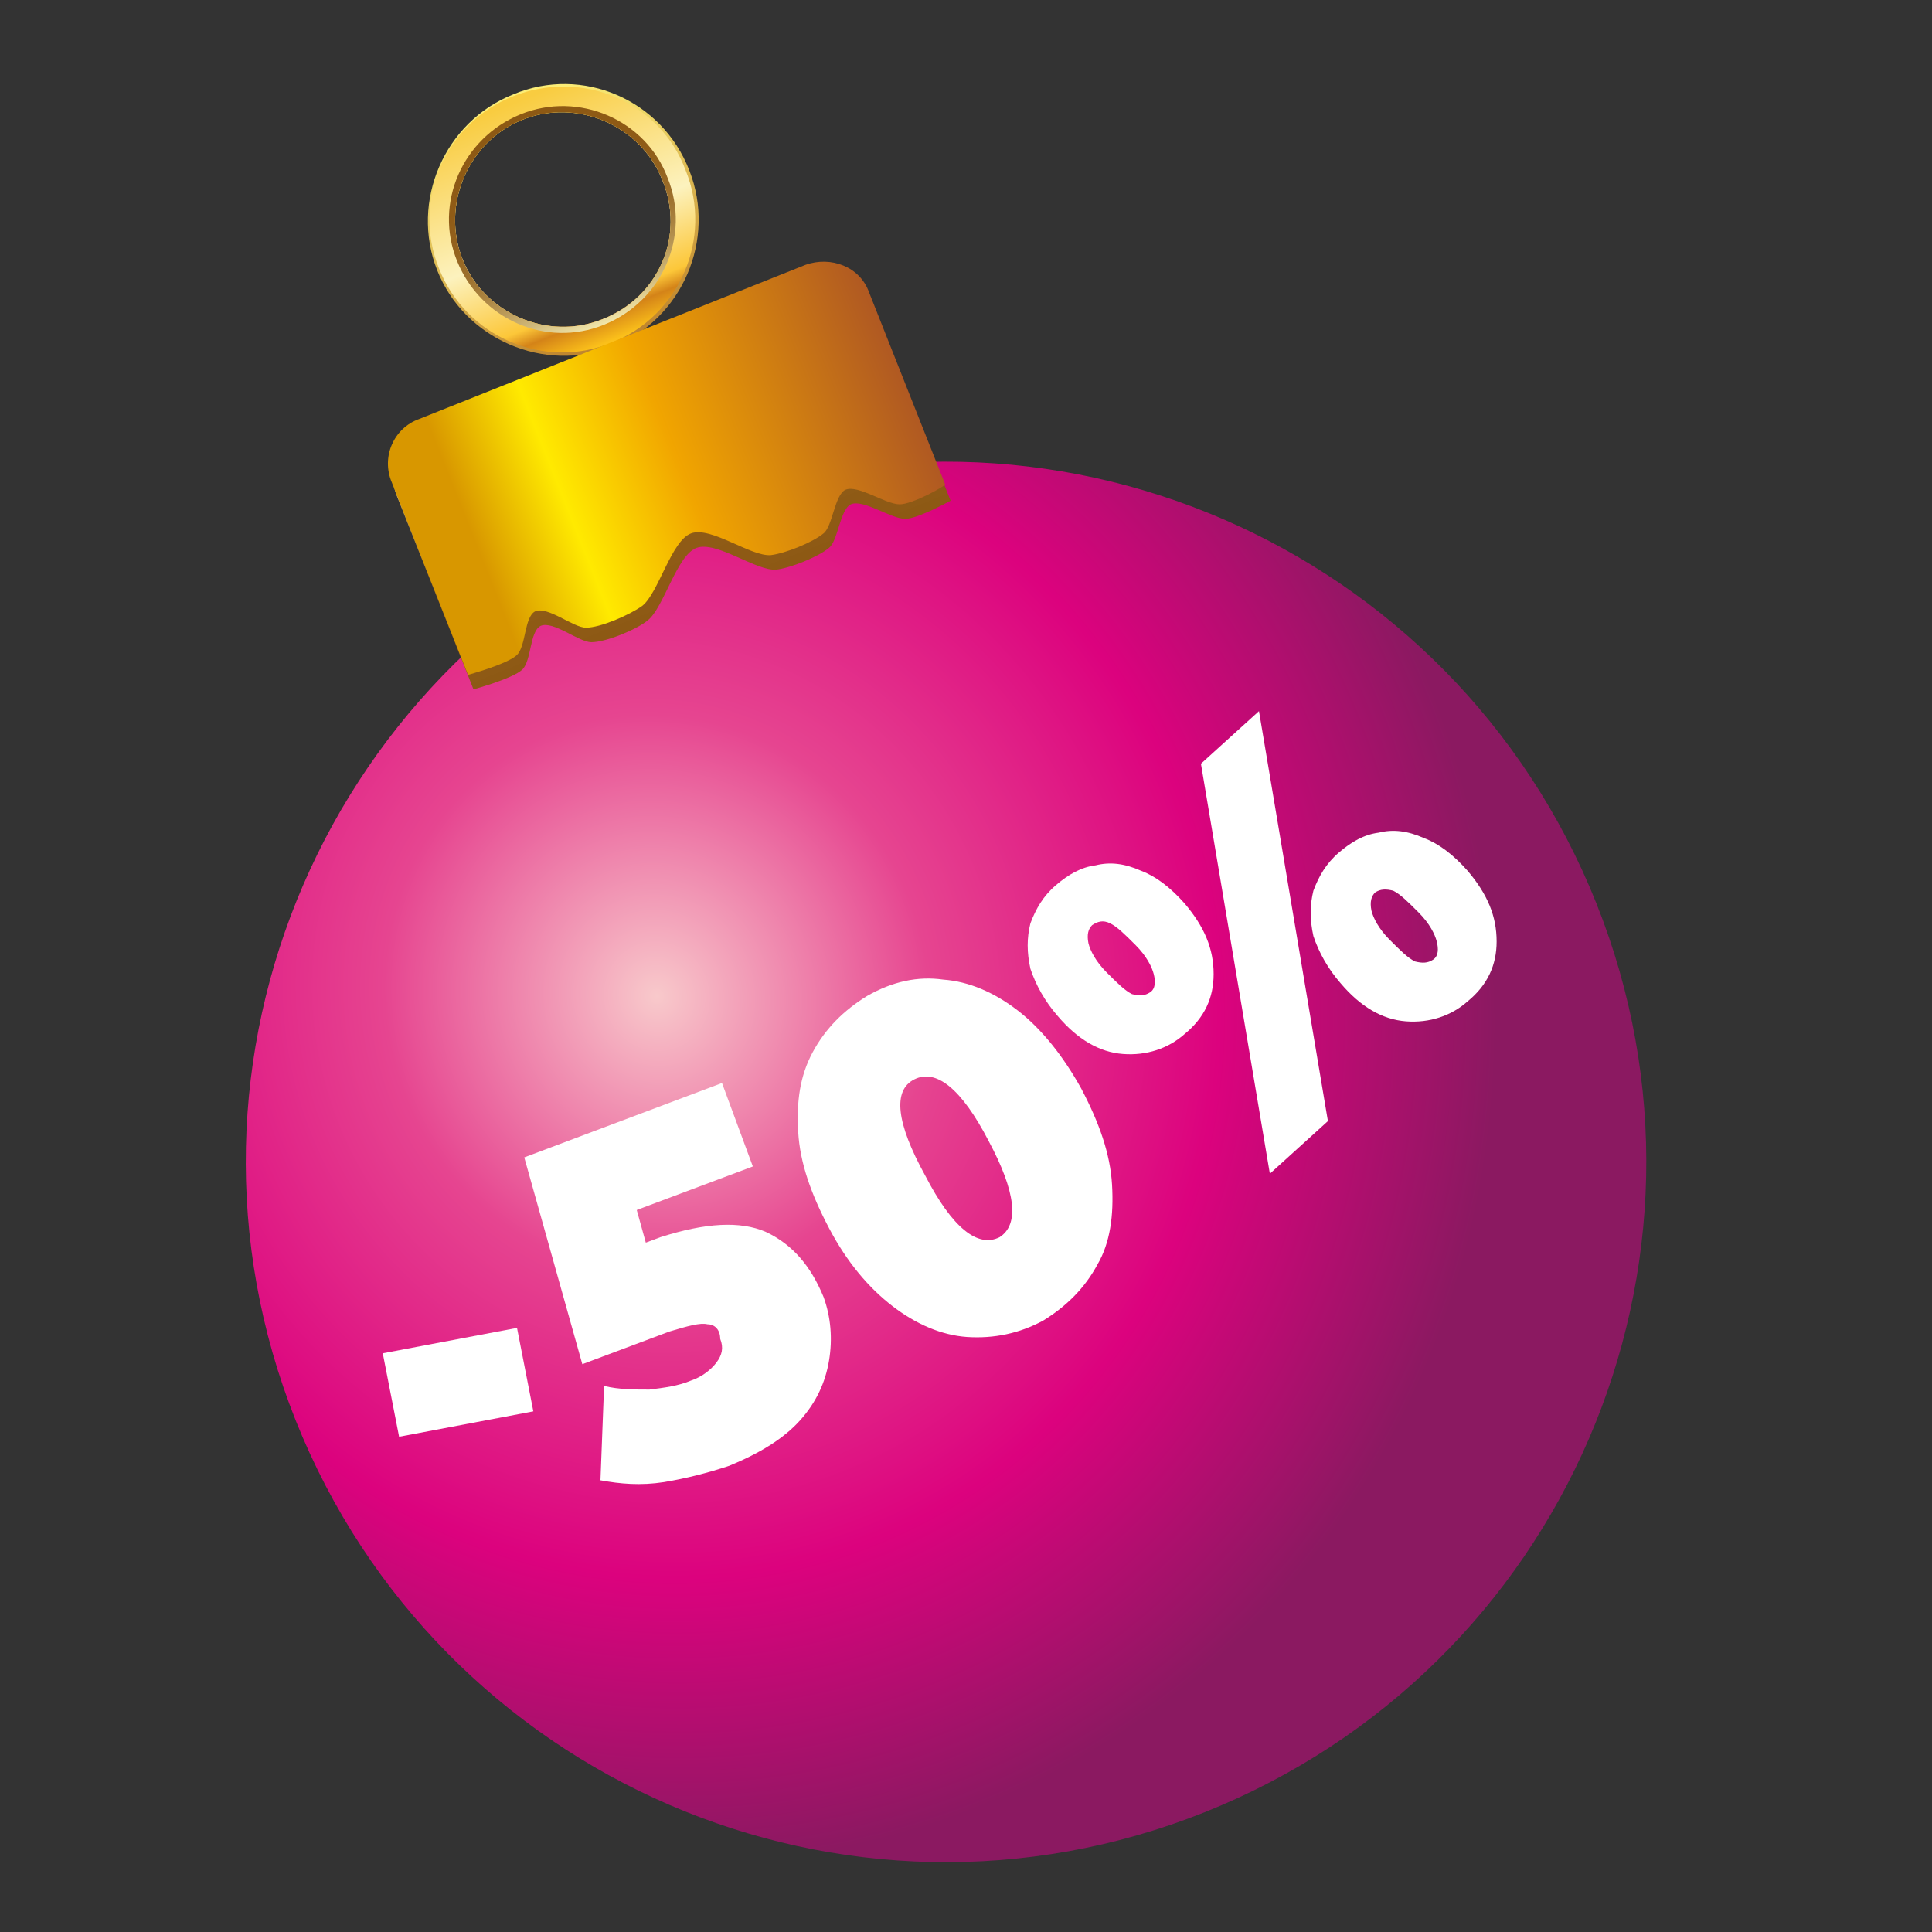 <?xml version="1.0" encoding="utf-8"?>
<!-- Generator: Adobe Illustrator 24.0.1, SVG Export Plug-In . SVG Version: 6.00 Build 0)  -->
<svg version="1.1" id="Слой_1" xmlns="http://www.w3.org/2000/svg" xmlns:xlink="http://www.w3.org/1999/xlink" x="0px" y="0px"
	 viewBox="0 0 106.5 106.5" style="enable-background:new 0 0 106.5 106.5;" xml:space="preserve">
<rect x="0" y="0" width="106.5" height="106.5" fill="#333333" stroke="none"/>
<style type="text/css">
	.st0{fill:url(#SVGID_1_);}
	.st1{fill:url(#SVGID_2_);}
	.st2{fill:url(#SVGID_3_);}
	.st3{fill:url(#SVGID_4_);}
	.st4{fill:url(#SVGID_5_);}
	.st5{fill:url(#SVGID_6_);}
	.st6{fill:url(#SVGID_7_);}
	.st7{fill:url(#SVGID_8_);}
	.st8{fill:url(#SVGID_9_);}
	.st9{fill:url(#SVGID_10_);}
	.st10{fill:url(#SVGID_11_);}
	.st11{fill:url(#SVGID_12_);}
	.st12{fill:#FFFFFF;}
</style>
<radialGradient id="SVGID_1_" cx="-1332.636" cy="-28.636" r="45.962" gradientTransform="matrix(0.929 -0.37 -0.387 -0.973 1263.146 -466.035)" gradientUnits="userSpaceOnUse">
	<stop  offset="0" style="stop-color:#F8C9CB"/>
	<stop  offset="0.325" style="stop-color:#E64590"/>
	<stop  offset="0.67" style="stop-color:#DC027E"/>
	<stop  offset="1" style="stop-color:#8B1961"/>
</radialGradient>
<path class="st0" d="M88,49.8c7.9,19.8-1.8,42.2-21.6,50.1s-42.2-1.8-50.1-21.6s1.8-42.2,21.6-50.1S80.1,30,88,49.8z"/>
<linearGradient id="SVGID_2_" gradientUnits="userSpaceOnUse" x1="-1321.509" y1="4.563" x2="-1321.509" y2="-10.407" gradientTransform="matrix(0.929 -0.37 -0.37 -0.929 1257.788 -479.25)">
	<stop  offset="0" style="stop-color:#FBEE77"/>
	<stop  offset="1" style="stop-color:#BC812B"/>
</linearGradient>
<path class="st1" d="M28.3,5.2c-3.8,1.5-5.7,5.9-4.2,9.7s5.9,5.7,9.7,4.2s5.7-5.9,4.2-9.7C36.5,5.5,32.1,3.6,28.3,5.2z M33.2,17.6
	c-3,1.2-6.5-0.3-7.7-3.3s0.3-6.5,3.3-7.7s6.5,0.3,7.7,3.3C37.8,13,36.3,16.4,33.2,17.6z"/>
<linearGradient id="SVGID_3_" gradientUnits="userSpaceOnUse" x1="-1321.537" y1="-10.243" x2="-1321.537" y2="4.428" gradientTransform="matrix(0.929 -0.37 -0.37 -0.929 1257.788 -479.25)">
	<stop  offset="3.296700e-02" style="stop-color:#FBC01A"/>
	<stop  offset="0.132" style="stop-color:#D48318"/>
	<stop  offset="0.192" style="stop-color:#FCC739"/>
	<stop  offset="0.472" style="stop-color:#FCF2BE"/>
	<stop  offset="1" style="stop-color:#F9CC40"/>
</linearGradient>
<path class="st2" d="M28.3,5.3c-3.8,1.5-5.6,5.8-4.1,9.5c1.5,3.8,5.8,5.6,9.5,4.1c3.8-1.5,5.6-5.8,4.1-9.5
	C36.4,5.6,32.1,3.8,28.3,5.3z M33.2,17.6c-3,1.2-6.5-0.3-7.7-3.3s0.3-6.5,3.3-7.7s6.5,0.3,7.7,3.3C37.8,13,36.3,16.4,33.2,17.6z"/>
<linearGradient id="SVGID_4_" gradientUnits="userSpaceOnUse" x1="-1321.537" y1="3.333" x2="-1321.537" y2="-9.147" gradientTransform="matrix(0.929 -0.37 -0.37 -0.929 1257.788 -479.25)">
	<stop  offset="0" style="stop-color:#8D5914"/>
	<stop  offset="0.273" style="stop-color:#8F5B16"/>
	<stop  offset="0.429" style="stop-color:#94631F"/>
	<stop  offset="0.555" style="stop-color:#9D702D"/>
	<stop  offset="0.666" style="stop-color:#AA8340"/>
	<stop  offset="0.767" style="stop-color:#BB9B5A"/>
	<stop  offset="0.86" style="stop-color:#D0B97A"/>
	<stop  offset="0.946" style="stop-color:#E9DB9F"/>
	<stop  offset="1" style="stop-color:#FBF5BA"/>
</linearGradient>
<path class="st3" d="M28.7,6.3c-3.2,1.3-4.8,4.9-3.5,8.1s4.9,4.8,8.1,3.5s4.8-4.9,3.5-8.1C35.6,6.6,31.9,5,28.7,6.3z M33.2,17.6
	c-3,1.2-6.5-0.3-7.7-3.3s0.3-6.5,3.3-7.7s6.5,0.3,7.7,3.3C37.8,13,36.3,16.4,33.2,17.6z"/>
<linearGradient id="SVGID_5_" gradientUnits="userSpaceOnUse" x1="-1321.516" y1="-25.43" x2="-1321.516" y2="-11.082" gradientTransform="matrix(0.929 -0.37 -0.37 -0.929 1257.788 -479.25)">
	<stop  offset="0" style="stop-color:#8D5914"/>
	<stop  offset="0.273" style="stop-color:#8F5B16"/>
	<stop  offset="0.429" style="stop-color:#94631F"/>
	<stop  offset="0.555" style="stop-color:#9D702D"/>
	<stop  offset="0.666" style="stop-color:#AA8340"/>
	<stop  offset="0.767" style="stop-color:#BB9B5A"/>
	<stop  offset="0.86" style="stop-color:#D0B97A"/>
	<stop  offset="0.946" style="stop-color:#E9DB9F"/>
	<stop  offset="1" style="stop-color:#FBF5BA"/>
</linearGradient>
<path class="st4" d="M49.9,28.6c-0.8,0-2.3-1.1-3-0.8c-0.6,0.3-0.7,2-1.2,2.4c-0.6,0.5-2.1,1.1-2.9,1.2c-1.1,0.1-3.3-1.6-4.4-1.2
	c-1.1,0.4-1.8,3.3-2.7,4c-0.6,0.5-2.3,1.2-3.1,1.2c-0.7,0-2.1-1.2-2.8-0.9c-0.6,0.3-0.5,1.9-1,2.4S26.1,38,26.1,38l-4.2-10.6
	c-0.6-1.4,0.1-3,1.5-3.5l21.3-8.5c1.4-0.5,3,0.1,3.5,1.6l4.2,10.6C52.4,27.6,50.6,28.6,49.9,28.6z"/>
<linearGradient id="SVGID_6_" gradientUnits="userSpaceOnUse" x1="-1335.651" y1="-17.282" x2="-1307.367" y2="-17.282" gradientTransform="matrix(0.929 -0.37 -0.37 -0.929 1257.788 -479.25)">
	<stop  offset="0.107" style="stop-color:#D89700"/>
	<stop  offset="0.299" style="stop-color:#FFEA00"/>
	<stop  offset="0.533" style="stop-color:#F1A500"/>
	<stop  offset="1" style="stop-color:#B05922"/>
</linearGradient>
<path class="st5" d="M49.6,27.8c-0.8,0-2.3-1.1-3-0.8c-0.6,0.3-0.7,2-1.2,2.4c-0.6,0.5-2.1,1.1-2.9,1.2c-1.1,0.1-3.3-1.6-4.4-1.2
	c-1.1,0.4-1.8,3.3-2.7,4c-0.7,0.5-2.3,1.2-3.1,1.2c-0.7,0-2.1-1.2-2.8-0.9c-0.6,0.3-0.5,1.9-1,2.4s-2.7,1.1-2.7,1.1l-4.2-10.6
	c-0.6-1.4,0.1-3,1.5-3.5l21.3-8.5c1.4-0.5,3,0.1,3.5,1.5l4.2,10.6C52.1,26.8,50.3,27.8,49.6,27.8z"/>
<g>
	<path class="st12" d="M21.1,74.6l7.4-1.4l0.9,4.6l-7.4,1.4L21.1,74.6z"/>
	<path class="st12" d="M42.2,67.9c1.5,0.7,2.5,1.9,3.2,3.6c0.4,1.1,0.5,2.3,0.3,3.5c-0.2,1.2-0.7,2.3-1.6,3.3
		c-0.9,1-2.2,1.8-3.9,2.5c-1.2,0.4-2.4,0.7-3.6,0.9c-1.3,0.2-2.4,0.1-3.5-0.1l0.2-5.2c0.8,0.2,1.7,0.2,2.5,0.2
		c0.8-0.1,1.6-0.2,2.3-0.5c0.6-0.2,1.1-0.6,1.4-1c0.3-0.4,0.4-0.8,0.2-1.3C39.7,73.3,39.4,73,39,73c-0.4-0.1-1.1,0.1-2.1,0.4
		l-4.8,1.8l-3.2-11.4l10.9-4.1l1.7,4.6l-6.4,2.4l0.5,1.8l0.8-0.3C38.9,67.4,40.8,67.3,42.2,67.9z"/>
	<path class="st12" d="M53.3,73.7c-1.4-0.1-2.8-0.7-4.1-1.7c-1.3-1-2.5-2.4-3.5-4.3c-1-1.9-1.6-3.6-1.7-5.3
		c-0.1-1.7,0.1-3.1,0.8-4.4c0.7-1.3,1.7-2.3,3-3.1c1.4-0.8,2.8-1.1,4.2-0.9c1.4,0.1,2.8,0.7,4.1,1.7c1.3,1,2.5,2.5,3.5,4.3
		c1,1.9,1.6,3.6,1.7,5.3c0.1,1.7-0.1,3.2-0.8,4.4c-0.7,1.3-1.7,2.3-3,3.1C56.2,73.5,54.8,73.8,53.3,73.7z M54.5,62.9
		c-1.5-2.9-2.9-4-4.1-3.4c-1.2,0.6-1,2.4,0.6,5.3c1.5,2.9,2.9,4,4.1,3.4C56.2,67.5,56,65.7,54.5,62.9z"/>
	<path class="st12" d="M61.9,58.1c-1.3-0.1-2.5-0.8-3.6-2.1c-0.7-0.8-1.2-1.7-1.5-2.6c-0.2-0.9-0.2-1.7,0-2.5
		c0.3-0.8,0.7-1.5,1.4-2.1c0.7-0.6,1.4-1,2.2-1.1c0.8-0.2,1.6-0.1,2.5,0.3c0.8,0.3,1.6,0.9,2.4,1.8c1.1,1.3,1.6,2.5,1.6,3.9
		c0,1.3-0.5,2.4-1.6,3.3C64.4,57.8,63.2,58.2,61.9,58.1z M63.6,53.7c-0.1-0.4-0.4-1-1-1.6c-0.6-0.6-1-1-1.4-1.2s-0.7-0.1-1,0.1
		c-0.2,0.2-0.3,0.5-0.2,1c0.1,0.4,0.4,1,1,1.6c0.6,0.6,1,1,1.4,1.2c0.4,0.1,0.7,0.1,1-0.1C63.7,54.5,63.7,54.1,63.6,53.7z
		 M66.2,42.1l3.2-2.9l3.8,22.6L70,64.7L66.2,42.1z M77.5,56.3c-1.3-0.1-2.5-0.8-3.6-2.1c-0.7-0.8-1.2-1.7-1.5-2.6
		c-0.2-0.9-0.2-1.7,0-2.5c0.3-0.8,0.7-1.5,1.4-2.1c0.7-0.6,1.4-1,2.2-1.1c0.8-0.2,1.6-0.1,2.5,0.3c0.8,0.3,1.6,0.9,2.4,1.8
		c1.1,1.3,1.6,2.5,1.6,3.9c0,1.3-0.5,2.4-1.6,3.3C80,56,78.8,56.4,77.5,56.3z M79.2,51.9c-0.1-0.4-0.4-1-1-1.6c-0.6-0.6-1-1-1.4-1.2
		c-0.4-0.1-0.7-0.1-1,0.1c-0.2,0.2-0.3,0.5-0.2,1c0.1,0.4,0.4,1,1,1.6c0.6,0.6,1,1,1.4,1.2c0.4,0.1,0.7,0.1,1-0.1
		C79.3,52.7,79.3,52.3,79.2,51.9z"/>
</g>
</svg>
